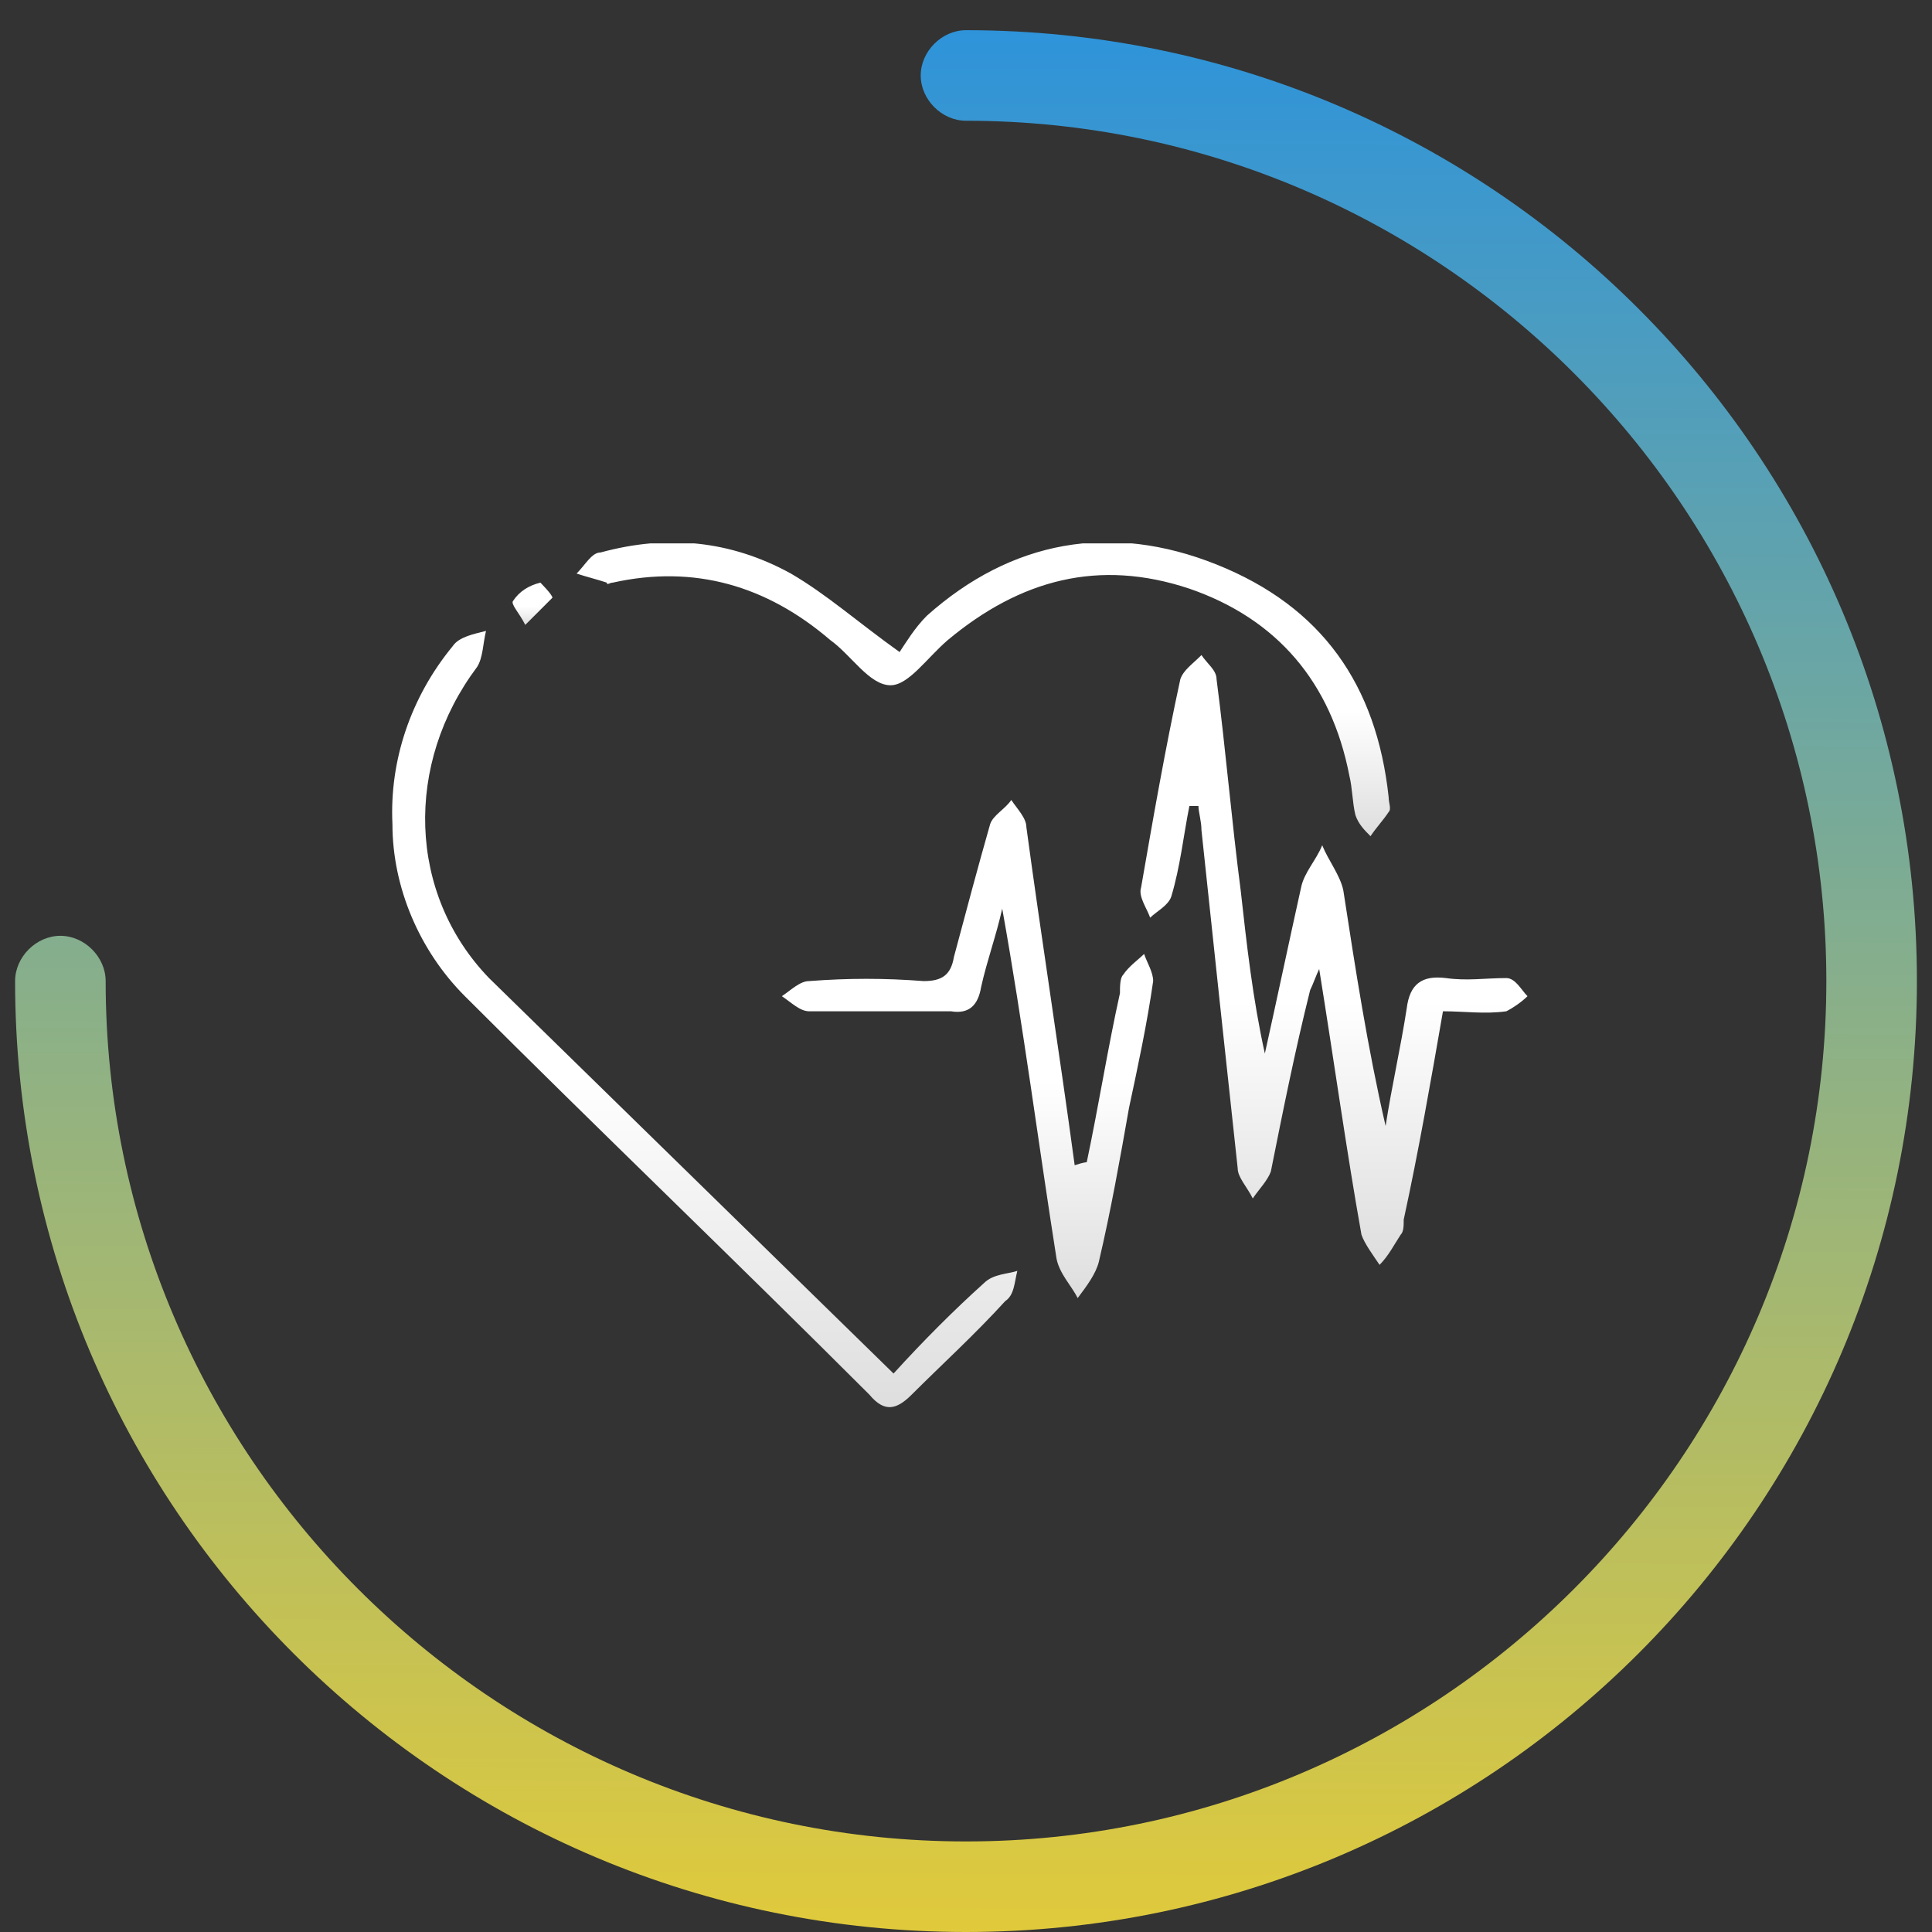 <svg xmlns="http://www.w3.org/2000/svg" xmlns:xlink="http://www.w3.org/1999/xlink" id="Layer_1" x="0px" y="0px" viewBox="0 0 64 64" style="enable-background:new 0 0 64 64;" xml:space="preserve"><rect x="0" y="0" width="64" height="64" fill="#333333" stroke="none"/><style type="text/css">	.st0{clip-path:url(#SVGID_00000172436096548387787850000015127284323048897980_);}	.st1{fill:url(#SVGID_00000142897846119641311790000015924493900755385731_);}	.st2{fill:url(#SVGID_00000145038968140079244630000017023576220267388084_);}	.st3{fill:url(#SVGID_00000093855343496628785930000000216897571845030035_);}	.st4{fill:url(#SVGID_00000174574676265428523440000006134633565000013717_);}	.st5{fill:url(#SVGID_00000129921900796041868150000010572137591044791960_);}	.st6{fill-rule:evenodd;clip-rule:evenodd;fill:url(#SVGID_00000134954419724370411570000011599451325514492595_);}</style><g>	<defs>		<rect id="SVGID_1_" x="13" y="18" width="37.6" height="28.7"></rect>	</defs>	<clipPath id="SVGID_00000130619703943158514580000001610916988595655869_">		<use xlink:href="#SVGID_1_" style="overflow:visible;"></use>	</clipPath>	<g style="clip-path:url(#SVGID_00000130619703943158514580000001610916988595655869_);">					<linearGradient id="SVGID_00000026880569264771942120000001523812235400591754_" gradientUnits="userSpaceOnUse" x1="44.222" y1="44.005" x2="44.222" y2="24.526" gradientTransform="matrix(1 0 0 -1 0 66)">			<stop offset="0.573" style="stop-color:#FFFFFF"></stop>			<stop offset="1" style="stop-color:#DFDFDF"></stop>		</linearGradient>		<path style="fill:url(#SVGID_00000026880569264771942120000001523812235400591754_);" d="M39.4,26.7c-0.2,1-0.3,2-0.6,3   c-0.1,0.3-0.5,0.5-0.7,0.7c-0.1-0.3-0.4-0.7-0.3-1c0.4-2.3,0.8-4.6,1.3-6.9c0.1-0.3,0.4-0.5,0.7-0.8c0.2,0.3,0.5,0.5,0.5,0.8   c0.3,2.3,0.5,4.7,0.8,7c0.2,1.8,0.4,3.6,0.8,5.4c0.4-1.8,0.8-3.7,1.2-5.5c0.1-0.5,0.5-0.9,0.7-1.4c0.2,0.5,0.6,1,0.7,1.5   c0.4,2.6,0.8,5.2,1.4,7.8c0.2-1.3,0.5-2.6,0.7-3.9c0.1-0.8,0.5-1.1,1.3-1c0.7,0.1,1.3,0,2,0c0.3,0,0.5,0.4,0.7,0.6   c-0.2,0.2-0.5,0.4-0.7,0.5c-0.7,0.1-1.4,0-2.1,0c-0.4,2.3-0.8,4.6-1.3,6.9c0,0.2,0,0.4-0.1,0.5c-0.2,0.3-0.4,0.7-0.7,1   c-0.2-0.3-0.5-0.7-0.6-1c-0.5-2.8-0.9-5.7-1.4-8.8c-0.1,0.2-0.2,0.5-0.3,0.7c-0.5,2-0.9,4-1.3,6c-0.1,0.3-0.4,0.6-0.6,0.9   C41.3,39.3,41,39,41,38.7c-0.4-3.7-0.8-7.4-1.2-11.2c0-0.3-0.1-0.6-0.1-0.8C39.6,26.7,39.5,26.7,39.4,26.7z"></path>					<linearGradient id="SVGID_00000090998551925896364940000006002567102248117383_" gradientUnits="userSpaceOnUse" x1="23.36" y1="44.688" x2="23.36" y2="19.721" gradientTransform="matrix(1 0 0 -1 0 66)">			<stop offset="0.573" style="stop-color:#FFFFFF"></stop>			<stop offset="1" style="stop-color:#DFDFDF"></stop>		</linearGradient>		<path style="fill:url(#SVGID_00000090998551925896364940000006002567102248117383_);" d="M29.6,45.5c1-1.1,2-2.1,3-3   c0.3-0.3,0.8-0.3,1.1-0.4c-0.1,0.4-0.1,0.8-0.4,1c-1,1.1-2.1,2.1-3.1,3.1c-0.5,0.5-0.9,0.6-1.4,0c-4.4-4.4-9-8.8-13.4-13.2   c-1.5-1.5-2.4-3.6-2.4-5.7c-0.1-2.1,0.6-4.2,2-5.9c0.2-0.3,0.7-0.4,1.1-0.5c-0.1,0.4-0.1,0.9-0.3,1.2c-2.4,3.2-2.3,7.5,0.4,10.3   C20.6,36.7,25,41,29.6,45.5z"></path>					<linearGradient id="SVGID_00000160879651421444992760000002542996278248533121_" gradientUnits="userSpaceOnUse" x1="32.166" y1="39.378" x2="32.166" y2="23.338" gradientTransform="matrix(1 0 0 -1 0 66)">			<stop offset="0.573" style="stop-color:#FFFFFF"></stop>			<stop offset="1" style="stop-color:#DFDFDF"></stop>		</linearGradient>		<path style="fill:url(#SVGID_00000160879651421444992760000002542996278248533121_);" d="M36,38.5c0.4-1.9,0.7-3.8,1.1-5.6   c0-0.2,0-0.5,0.1-0.6c0.2-0.3,0.5-0.5,0.7-0.7c0.1,0.3,0.3,0.6,0.3,0.9c-0.2,1.4-0.5,2.8-0.8,4.2c-0.3,1.7-0.6,3.4-1,5.1   c-0.1,0.4-0.4,0.8-0.7,1.2c-0.2-0.4-0.6-0.8-0.7-1.3c-0.6-3.8-1.1-7.7-1.8-11.6c-0.2,0.9-0.5,1.7-0.7,2.6c-0.1,0.6-0.4,0.9-1,0.8   c-1.6,0-3.1,0-4.7,0c-0.3,0-0.6-0.3-0.9-0.5c0.3-0.2,0.6-0.5,0.9-0.5c1.3-0.1,2.5-0.1,3.8,0c0.6,0,0.9-0.2,1-0.8   c0.4-1.5,0.8-3,1.2-4.4c0.1-0.3,0.5-0.5,0.7-0.8c0.2,0.3,0.5,0.6,0.5,0.9c0.5,3.7,1.1,7.5,1.6,11.2C35.9,38.5,36,38.5,36,38.5z"></path>					<linearGradient id="SVGID_00000130636073539228259480000009104322193295648660_" gradientUnits="userSpaceOnUse" x1="32.554" y1="47.852" x2="32.554" y2="38.454" gradientTransform="matrix(1 0 0 -1 0 66)">			<stop offset="0.573" style="stop-color:#FFFFFF"></stop>			<stop offset="1" style="stop-color:#DFDFDF"></stop>		</linearGradient>		<path style="fill:url(#SVGID_00000130636073539228259480000009104322193295648660_);" d="M29.8,21.6c0.2-0.3,0.5-0.8,0.9-1.2   c2.8-2.5,6.1-3.1,9.6-1.7c3.5,1.4,5.3,4,5.7,7.7c0,0.2,0.1,0.4,0,0.5c-0.2,0.3-0.4,0.5-0.6,0.8c-0.2-0.2-0.4-0.4-0.5-0.7   c-0.1-0.4-0.1-0.9-0.2-1.3c-0.6-3.1-2.4-5.2-5.3-6.2c-3-1-5.6-0.3-8,1.7c-0.7,0.6-1.3,1.5-1.9,1.5c-0.7,0-1.3-1-2-1.5   c-2.1-1.8-4.5-2.5-7.2-1.9c-0.1,0-0.2,0.1-0.2,0c-0.3-0.1-0.7-0.2-1-0.3c0.3-0.3,0.5-0.7,0.8-0.7c2.2-0.6,4.3-0.4,6.3,0.7   C27.4,19.7,28.4,20.6,29.8,21.6z"></path>					<linearGradient id="SVGID_00000097461622714158059870000017109211286034363268_" gradientUnits="userSpaceOnUse" x1="17.617" y1="46.707" x2="17.617" y2="45.318" gradientTransform="matrix(1 0 0 -1 0 66)">			<stop offset="0.573" style="stop-color:#FFFFFF"></stop>			<stop offset="1" style="stop-color:#DFDFDF"></stop>		</linearGradient>		<path style="fill:url(#SVGID_00000097461622714158059870000017109211286034363268_);" d="M17.4,20.7c-0.2-0.4-0.5-0.7-0.4-0.8   c0.2-0.3,0.5-0.5,0.9-0.6c0,0,0.4,0.4,0.4,0.5C18.1,20,17.8,20.3,17.4,20.7z"></path>	</g></g><linearGradient id="SVGID_00000028296325866315166200000015802728735000631439_" gradientUnits="userSpaceOnUse" x1="31.885" y1="2.202" x2="32.117" y2="65.457" gradientTransform="matrix(1 0 0 -1 0 66)">	<stop offset="0" style="stop-color:#E0CA3C"></stop>	<stop offset="1" style="stop-color:#2D93DB"></stop></linearGradient><path style="fill-rule:evenodd;clip-rule:evenodd;fill:url(#SVGID_00000028296325866315166200000015802728735000631439_);" d=" M30.5,2.5C30.5,1.7,31.2,1,32,1c17.4,0,31.5,14.1,31.5,31.5S49.4,64,32,64S0.5,49.9,0.5,32.5C0.5,31.7,1.2,31,2,31s1.5,0.7,1.5,1.5 C3.5,48.2,16.3,61,32,61s28.5-12.8,28.5-28.5S47.7,4,32,4C31.2,4,30.5,3.3,30.5,2.5z"></path></svg>
